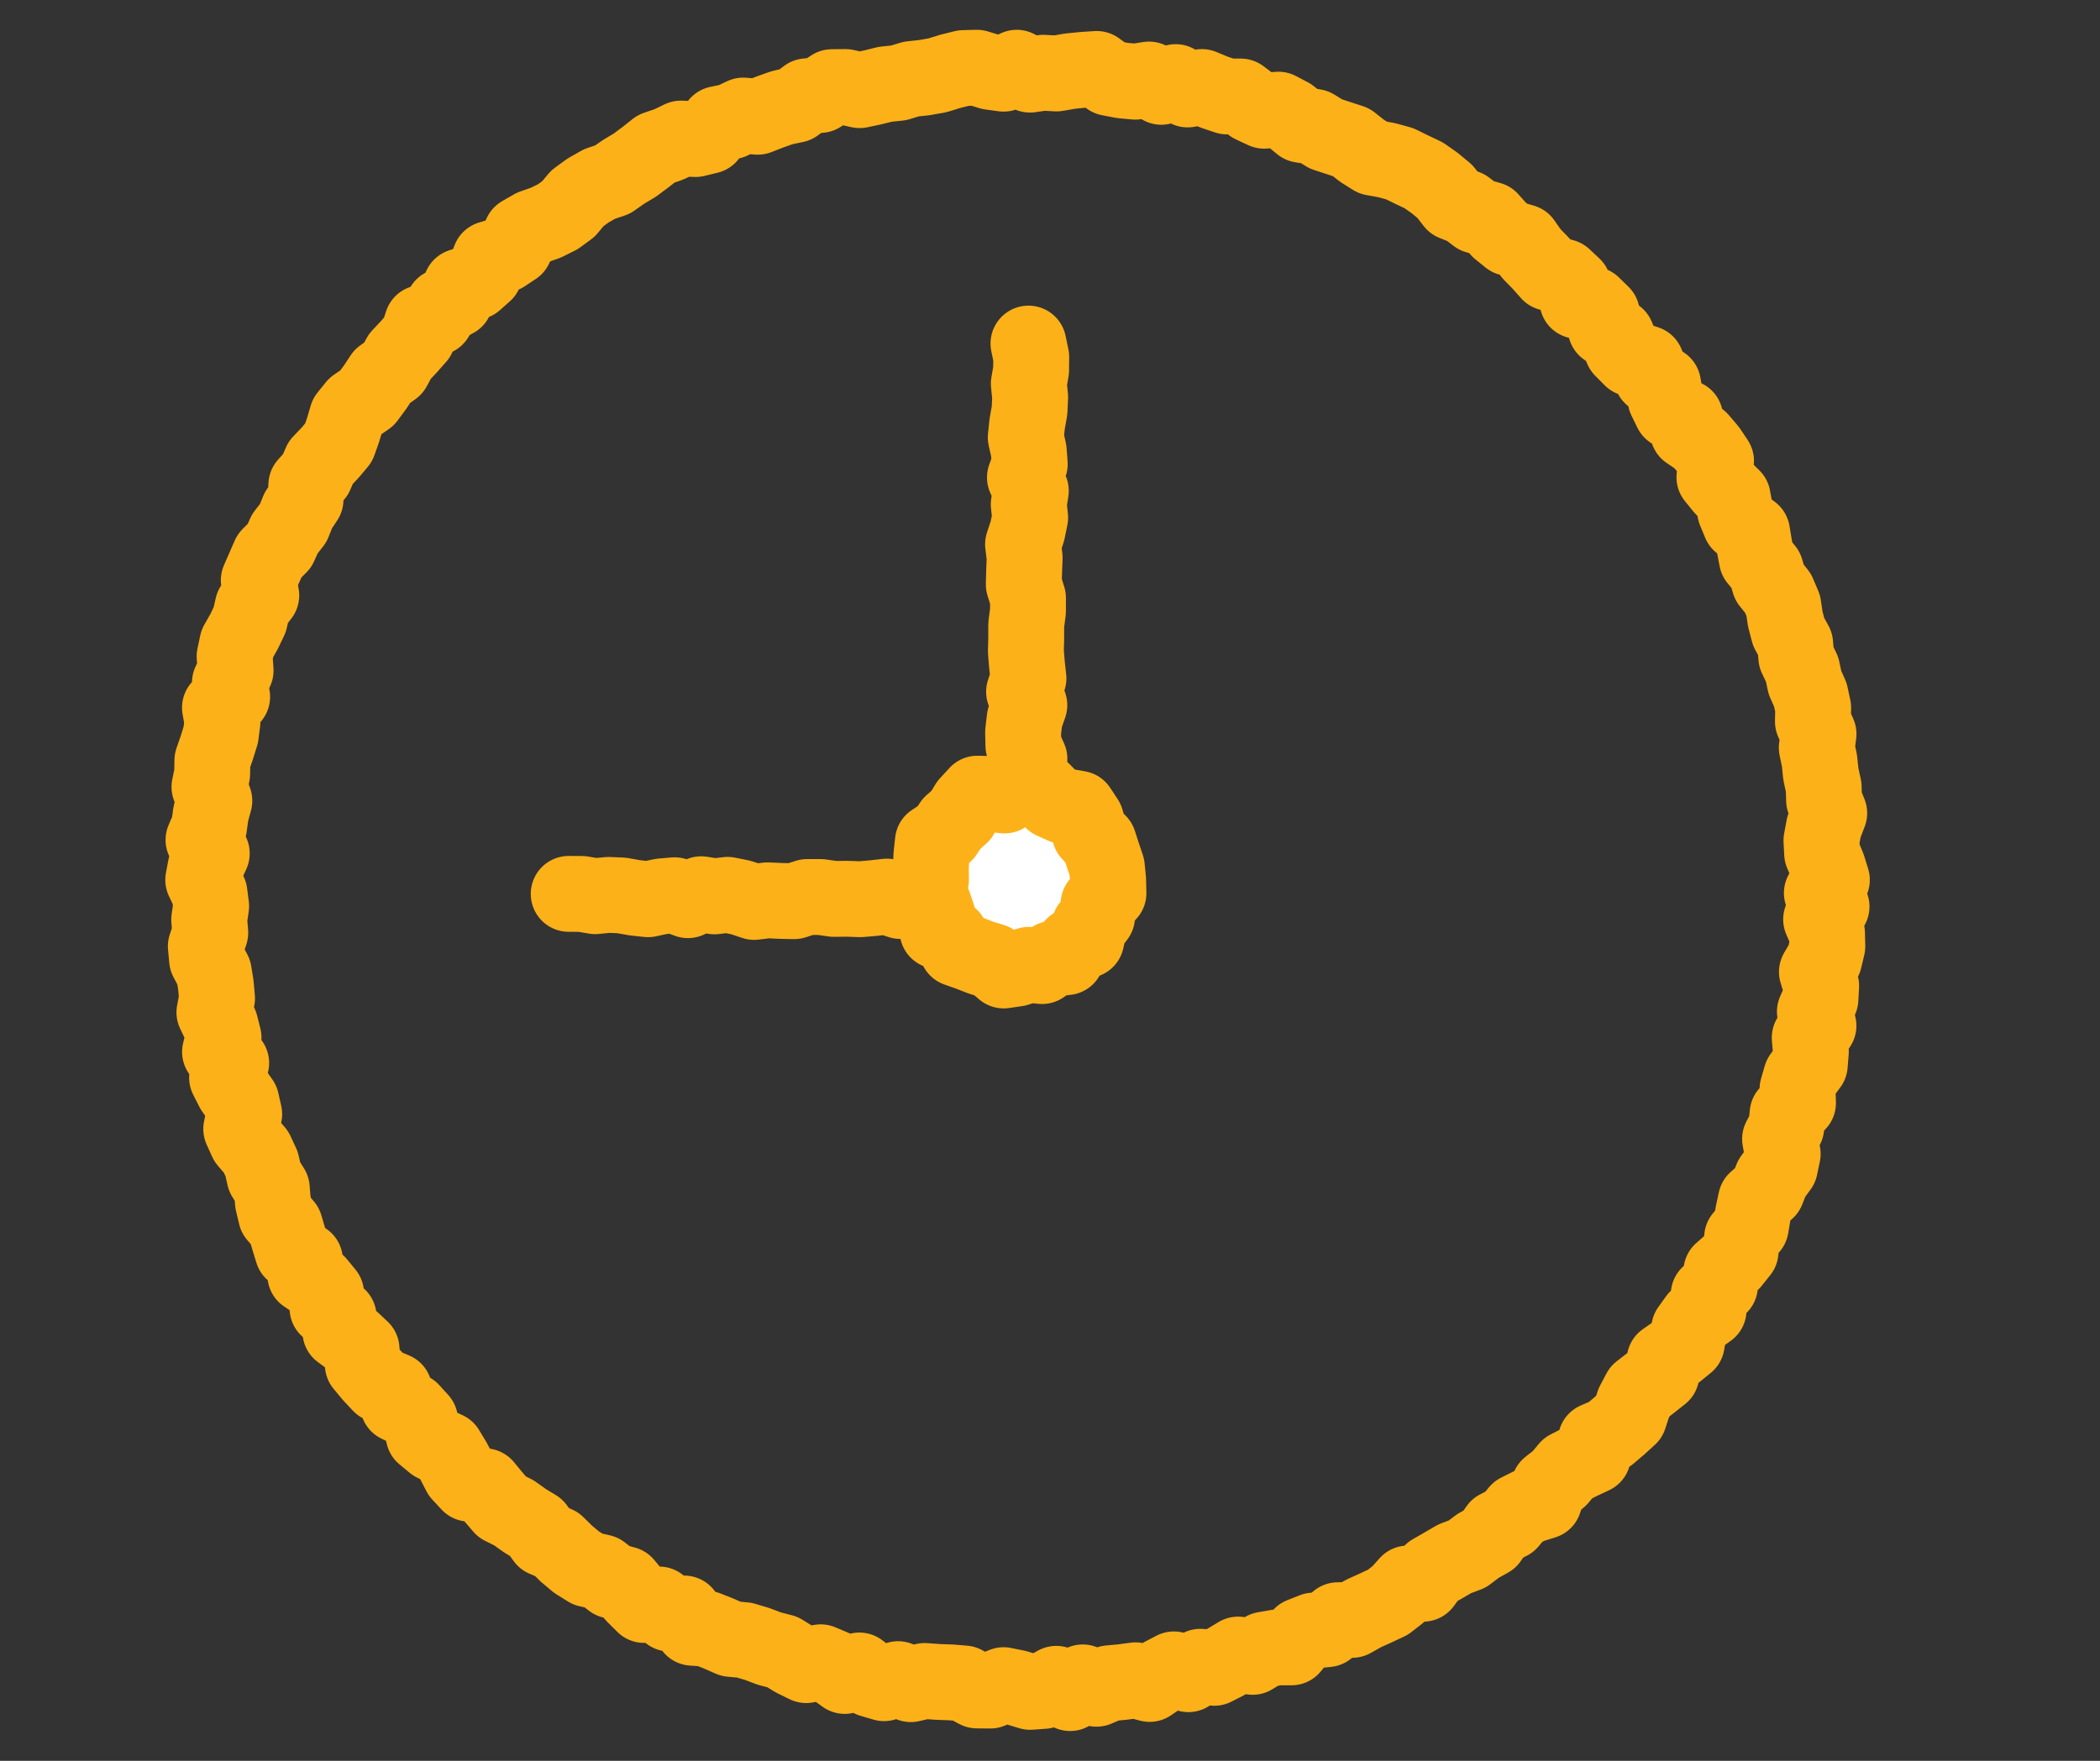 <svg width="31" height="26" viewBox="0 0 31 26" fill="none" xmlns="http://www.w3.org/2000/svg">
<rect x="0" y="0" width="31" height="26" fill="#333333" stroke="none"/>
<path d="M27.042 12.992L26.894 13.186L27.037 13.386L26.883 13.575L26.97 13.777L26.975 13.974L26.929 14.166L26.821 14.351L26.884 14.556L26.873 14.752L26.791 14.938L26.844 15.146L26.715 15.322L26.732 15.524L26.716 15.723L26.589 15.894L26.535 16.081L26.542 16.286L26.388 16.445L26.369 16.643L26.277 16.818L26.316 17.039L26.275 17.234L26.155 17.398L26.083 17.58L25.921 17.723L25.879 17.918L25.845 18.118L25.717 18.273L25.694 18.48L25.568 18.637L25.411 18.774L25.39 18.986L25.224 19.115L25.222 19.344L25.05 19.466L24.936 19.625L24.9 19.838L24.742 19.967L24.573 20.085L24.526 20.295L24.368 20.42L24.209 20.543L24.116 20.719L24.05 20.922L23.904 21.055L23.754 21.183L23.558 21.267L23.515 21.498L23.327 21.586L23.146 21.679L23.02 21.83L22.866 21.951L22.793 22.166L22.589 22.23L22.411 22.319L22.284 22.473L22.107 22.563L21.989 22.732L21.817 22.828L21.66 22.947L21.474 23.017L21.304 23.116L21.135 23.213L21.009 23.385L20.783 23.382L20.645 23.537L20.488 23.659L20.311 23.742L20.132 23.823L19.961 23.919L19.749 23.924L19.592 24.056L19.39 24.077L19.209 24.149L19.064 24.325H18.857L18.663 24.359L18.491 24.465L18.277 24.431L18.103 24.536L17.925 24.627L17.72 24.611L17.543 24.721L17.329 24.65L17.149 24.744L16.971 24.865L16.764 24.811L16.57 24.837L16.376 24.855L16.187 24.936L15.983 24.842L15.797 25L15.593 24.863L15.403 24.968L15.207 24.982L15.009 24.922L14.815 24.883L14.618 24.963L14.422 24.961L14.231 24.858L14.038 24.842L13.842 24.835L13.649 24.821L13.445 24.868L13.258 24.794L13.05 24.854L12.86 24.798L12.686 24.666L12.47 24.747L12.296 24.621L12.115 24.545L11.901 24.587L11.722 24.499L11.55 24.393L11.36 24.344L11.178 24.275L10.99 24.219L10.789 24.2L10.61 24.121L10.428 24.049L10.221 24.035L10.1 23.825L9.884 23.826L9.731 23.692L9.508 23.699L9.362 23.554L9.227 23.392L9.034 23.339L8.88 23.217L8.678 23.171L8.511 23.067L8.361 22.941L8.219 22.801L8.036 22.722L7.915 22.555L7.748 22.454L7.589 22.34L7.41 22.25L7.281 22.099L7.155 21.946L6.928 21.908L6.793 21.763L6.697 21.578L6.593 21.405L6.406 21.317L6.254 21.191L6.201 20.973L6.07 20.829L5.876 20.739L5.821 20.53L5.616 20.445L5.482 20.302L5.356 20.15L5.337 19.921L5.192 19.785L5.025 19.662L4.999 19.444L4.835 19.317L4.814 19.101L4.689 18.949L4.507 18.827L4.501 18.607L4.32 18.481L4.262 18.291L4.206 18.101L4.075 17.946L4.029 17.751L4.012 17.547L3.906 17.379L3.862 17.186L3.78 17.01L3.642 16.849L3.561 16.67L3.605 16.451L3.562 16.261L3.443 16.091L3.352 15.912L3.413 15.696L3.248 15.532L3.3 15.321L3.252 15.131L3.165 14.948L3.204 14.743L3.187 14.549L3.156 14.355L3.057 14.169L3.038 13.974L3.104 13.773L3.088 13.578L3.117 13.381L3.092 13.186L3 12.992L3.037 12.796L3.126 12.602L3.004 12.402L3.086 12.21L3.112 12.015L3.164 11.824L3.092 11.619L3.132 11.426L3.135 11.229L3.2 11.041L3.259 10.852L3.284 10.658L3.247 10.449L3.427 10.289L3.394 10.08L3.478 9.9L3.463 9.692L3.504 9.499L3.603 9.325L3.688 9.147L3.731 8.955L3.857 8.792L3.82 8.568L3.899 8.387L3.978 8.207L4.126 8.058L4.206 7.88L4.329 7.723L4.402 7.54L4.51 7.377L4.522 7.161L4.656 7.011L4.734 6.831L4.872 6.686L4.999 6.535L5.066 6.345L5.124 6.147L5.247 5.995L5.419 5.877L5.535 5.72L5.643 5.556L5.807 5.438L5.903 5.262L6.036 5.12L6.166 4.973L6.232 4.769L6.434 4.69L6.542 4.522L6.72 4.425L6.804 4.229L7.008 4.161L7.154 4.031L7.233 3.822L7.436 3.761L7.599 3.653L7.693 3.455L7.865 3.356L8.058 3.288L8.235 3.2L8.392 3.085L8.523 2.928L8.682 2.812L8.852 2.716L9.042 2.652L9.203 2.539L9.37 2.439L9.53 2.32L9.687 2.196L9.875 2.132L10.052 2.046L10.269 2.053L10.461 2.006L10.6 1.831L10.794 1.791L10.972 1.706L11.185 1.724L11.367 1.653L11.551 1.588L11.742 1.548L11.91 1.422L12.107 1.402L12.281 1.287L12.481 1.285L12.69 1.331L12.88 1.291L13.07 1.244L13.264 1.224L13.453 1.167L13.647 1.146L13.839 1.112L14.03 1.053L14.223 1.005L14.421 1L14.619 1.061L14.815 1.088L15.009 1L15.204 1.102L15.4 1.074L15.596 1.085L15.793 1.051L15.992 1.031L16.19 1.018L16.373 1.151L16.565 1.188L16.76 1.206L16.962 1.174L17.143 1.282L17.355 1.212L17.532 1.321L17.742 1.285L17.925 1.361L18.112 1.424L18.315 1.425L18.482 1.551L18.661 1.635L18.872 1.619L19.048 1.712L19.208 1.843L19.405 1.874L19.573 1.978L19.759 2.039L19.946 2.1L20.104 2.225L20.269 2.329L20.47 2.365L20.663 2.418L20.84 2.505L21.017 2.589L21.178 2.702L21.331 2.829L21.458 2.993L21.643 3.067L21.798 3.186L21.997 3.242L22.131 3.393L22.282 3.515L22.486 3.574L22.603 3.742L22.74 3.882L22.871 4.03L23.081 4.088L23.225 4.223L23.286 4.442L23.507 4.497L23.647 4.634L23.704 4.85L23.866 4.966L23.947 5.155L24.085 5.294L24.303 5.365L24.381 5.556L24.55 5.673L24.587 5.891L24.674 6.069L24.876 6.165L24.918 6.373L25.093 6.491L25.222 6.642L25.332 6.806L25.308 7.047L25.433 7.201L25.578 7.344L25.614 7.545L25.689 7.726L25.864 7.858L25.897 8.059L25.935 8.256L26.065 8.413L26.12 8.601L26.248 8.761L26.325 8.943L26.354 9.14L26.404 9.331L26.5 9.507L26.517 9.705L26.603 9.884L26.644 10.078L26.725 10.26L26.766 10.452L26.762 10.654L26.845 10.838L26.819 11.042L26.859 11.234L26.879 11.428L26.921 11.621L26.927 11.818L27.003 12.007L26.925 12.21L26.888 12.408L26.898 12.601L26.981 12.796L27.042 12.992Z" stroke="#FDB119" stroke-width="1.12" stroke-linecap="round" stroke-linejoin="round"/>
<path d="M15.182 5.073L15.223 5.27L15.221 5.468L15.187 5.665L15.207 5.864L15.198 6.061L15.163 6.259L15.142 6.458L15.186 6.655L15.201 6.852L15.13 7.05L15.217 7.248L15.186 7.446L15.207 7.643L15.167 7.84L15.102 8.037L15.126 8.236L15.118 8.433L15.113 8.631L15.175 8.829V9.027L15.149 9.224V9.422L15.144 9.621L15.16 9.818L15.182 10.017L15.117 10.215L15.195 10.412L15.126 10.611L15.103 10.809L15.107 11.007L15.196 11.204L15.156 11.403L15.212 11.601L15.135 11.8L15.169 11.998L15.21 12.197L15.08 12.395L15.174 12.593L15.139 12.792L15.2 12.992" stroke="#FDB119" stroke-width="1.12" stroke-linecap="round" stroke-linejoin="round"/>
<path d="M16.358 12.993L16.363 13.188L16.217 13.348L16.195 13.535L16.081 13.681L16.035 13.882L15.848 13.961L15.743 14.133L15.54 14.158L15.383 14.265L15.189 14.246L15.009 14.302L14.817 14.33L14.656 14.194L14.485 14.142L14.313 14.075L14.127 14.009L14.034 13.836L13.84 13.745L13.842 13.526L13.783 13.353L13.705 13.18L13.743 12.993L13.741 12.81L13.75 12.623L13.771 12.427L13.948 12.311L14.049 12.16L14.185 12.04L14.288 11.871L14.428 11.719L14.637 11.725L14.829 11.746L15.009 11.612L15.201 11.659L15.394 11.68L15.54 11.829L15.708 11.904L15.921 11.941L16.031 12.108L16.087 12.3L16.22 12.44L16.278 12.62L16.339 12.801L16.358 12.993Z" fill="white"/>
<path d="M16.358 12.993L16.363 13.188L16.217 13.348L16.195 13.535L16.081 13.681L16.035 13.882L15.848 13.961L15.743 14.133L15.54 14.158L15.383 14.265L15.189 14.246L15.009 14.302L14.817 14.33L14.656 14.194L14.485 14.142L14.313 14.075L14.127 14.009L14.034 13.836L13.84 13.745L13.842 13.526L13.783 13.353L13.705 13.18L13.743 12.993L13.741 12.81L13.75 12.623L13.771 12.427L13.948 12.311L14.049 12.16L14.185 12.04L14.288 11.871L14.428 11.719L14.637 11.725L14.829 11.746L15.009 11.612L15.201 11.659L15.394 11.68L15.54 11.829L15.708 11.904L15.921 11.941L16.031 12.108L16.087 12.3L16.22 12.44L16.278 12.62L16.339 12.801L16.358 12.993Z" fill="white" stroke="#FDB119" stroke-width="1.12" stroke-linecap="round" stroke-linejoin="round"/>
<path d="M8.395 13.199L8.59 13.2L8.785 13.233L8.981 13.214L9.177 13.222L9.373 13.257L9.567 13.278L9.763 13.236L9.959 13.219L10.155 13.292L10.351 13.204L10.547 13.236L10.741 13.213L10.938 13.253L11.133 13.318L11.33 13.294L11.526 13.303L11.722 13.307L11.916 13.245H12.112L12.308 13.273L12.504 13.271L12.701 13.278L12.897 13.261L13.093 13.239L13.29 13.304L13.486 13.227L13.683 13.295" stroke="#FDB119" stroke-width="1.12" stroke-linecap="round" stroke-linejoin="round"/>
</svg>
